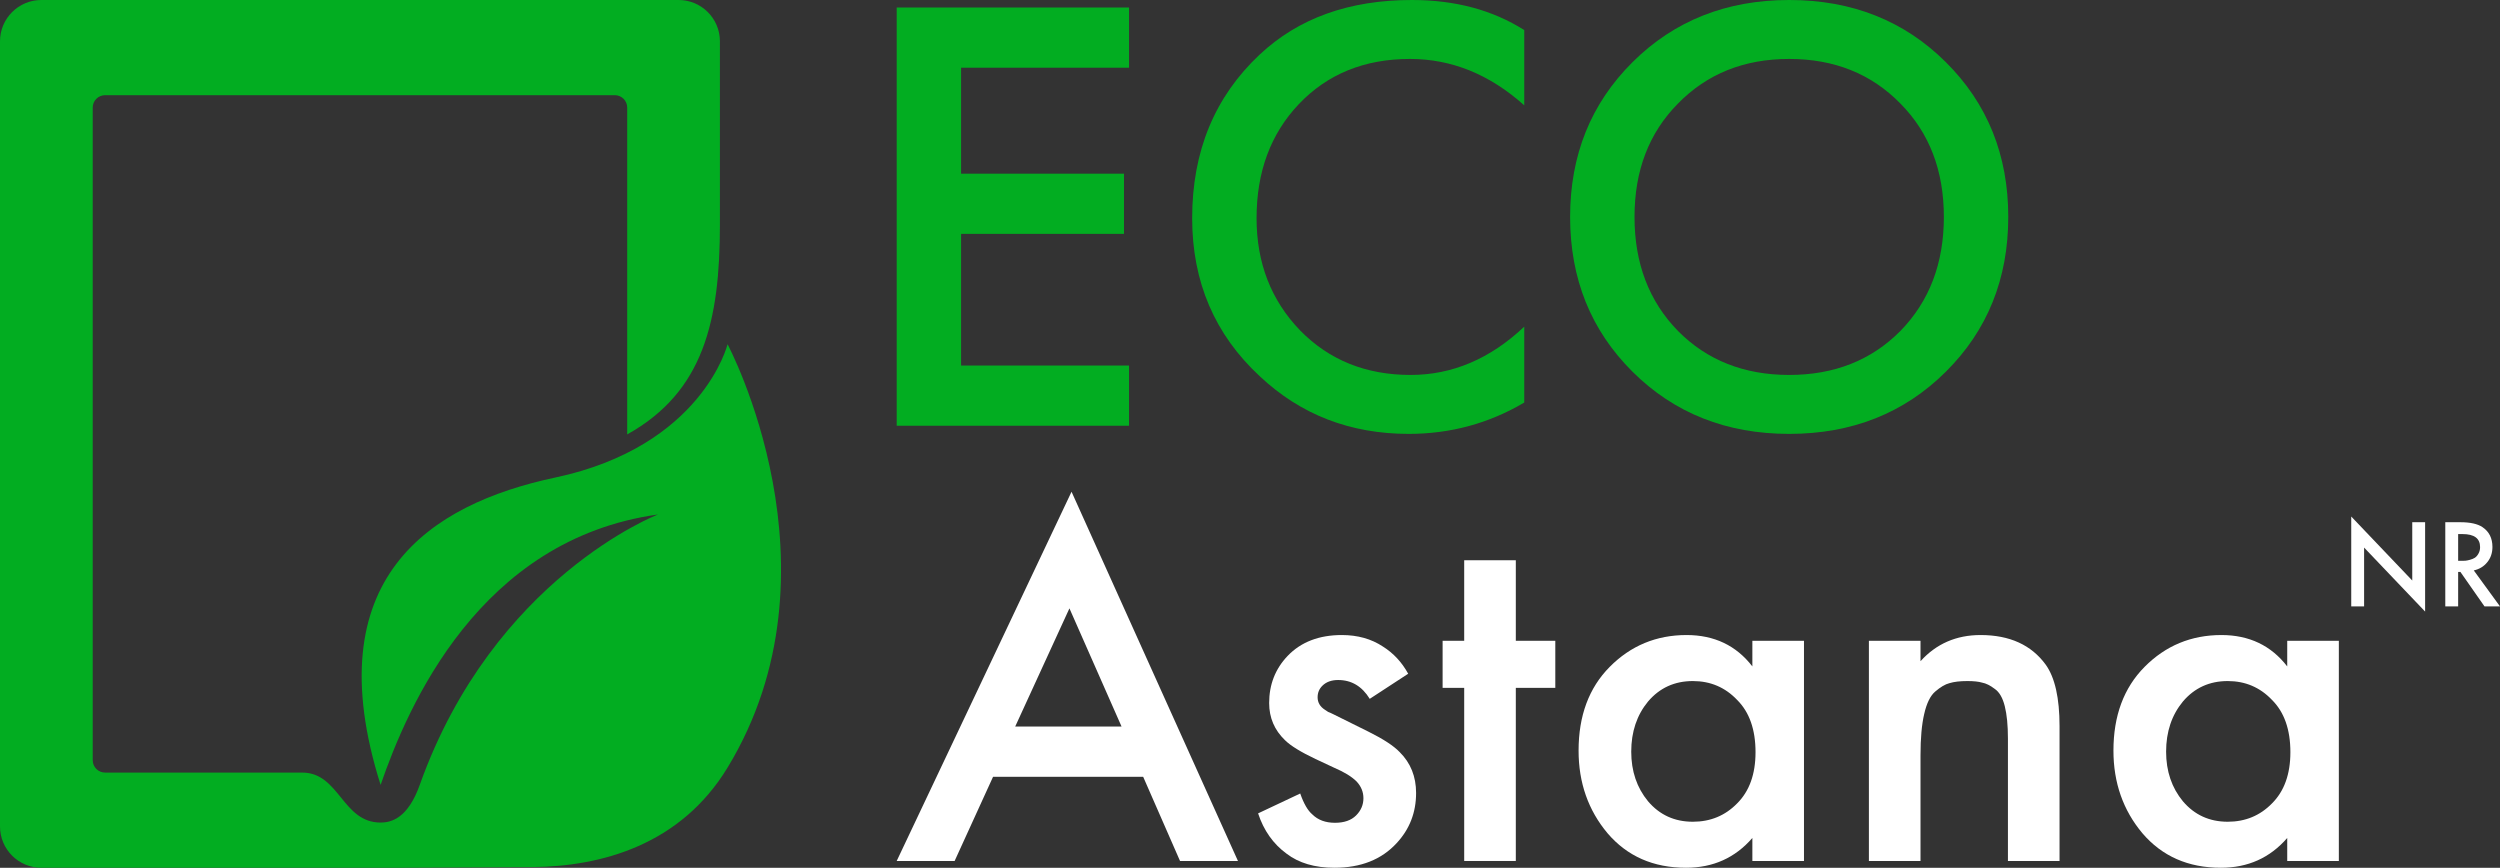 <?xml version="1.0" encoding="UTF-8"?> <svg xmlns="http://www.w3.org/2000/svg" width="605" height="210" viewBox="0 0 605 210" fill="none"><rect x="0" y="0" width="605" height="210" fill="#333333" stroke="none"/><path d="M151.782 105.128C170.259 94.848 174.219 77.68 174.219 54.322V10C174.219 4.477 169.742 0 164.22 0H9.999C4.477 0 3.2133e-06 4.477 3.12254e-06 10L0 199.998C-9.07656e-08 205.521 4.477 209.998 9.999 209.998H95.195L128.973 209.828C145.46 209.666 164.656 204.536 176.071 185.753C205.184 137.834 176.071 83.306 176.071 83.306C176.071 83.306 169.988 108 134.342 115.572C104.096 121.996 76.294 139.915 92.107 189.946C98.69 170.847 116.039 130.52 159.233 124.504C159.233 124.504 119.45 139.816 101.58 189.946C98.708 198.005 94.718 199.061 92.107 199.061C82.839 199.061 82.186 187.047 73.211 186.966H25.437C23.78 186.966 22.437 185.623 22.437 183.966V26.032C22.437 24.375 23.78 23.032 25.437 23.032H148.782C150.439 23.032 151.782 24.375 151.782 26.032V105.128Z" fill="#02AD21"></path><path d="M273.225 1.821V16.387H232.584V42.03H272.003V56.597H232.584V88.461H273.225V103.027H217V1.821H273.225Z" fill="#02AD21"></path><path d="M368.869 7.283V25.491C360.517 18.006 351.299 14.263 341.215 14.263C330.214 14.263 321.251 17.905 314.325 25.188C307.5 32.37 304.088 41.575 304.088 52.803C304.088 63.627 307.602 72.681 314.63 79.964C321.658 87.146 330.571 90.737 341.368 90.737C351.452 90.737 360.619 86.843 368.869 79.053V97.413C360.313 102.471 350.993 105 340.909 105C326.751 105 314.732 100.347 304.852 91.04C293.953 80.925 288.504 68.179 288.504 52.803C288.504 36.618 293.953 23.418 304.852 13.201C314.223 4.4 326.497 0 341.673 0C352.165 0 361.23 2.428 368.869 7.283Z" fill="#02AD21"></path><path d="M395.092 15.022C405.176 5.007 417.807 0 432.983 0C448.16 0 460.79 5.007 470.874 15.022C480.958 25.036 486 37.529 486 52.5C486 67.471 480.958 79.964 470.874 89.978C460.79 99.993 448.16 105 432.983 105C417.807 105 405.176 99.993 395.092 89.978C385.008 79.964 379.967 67.471 379.967 52.5C379.967 37.529 385.008 25.036 395.092 15.022ZM406.093 80.116C413.121 87.197 422.085 90.737 432.983 90.737C443.882 90.737 452.845 87.197 459.874 80.116C466.902 72.933 470.416 63.728 470.416 52.5C470.416 41.272 466.902 32.117 459.874 25.036C452.845 17.854 443.882 14.263 432.983 14.263C422.085 14.263 413.121 17.854 406.093 25.036C399.065 32.117 395.551 41.272 395.551 52.5C395.551 63.728 399.065 72.933 406.093 80.116Z" fill="#02AD21"></path><path d="M285.566 208.355L276.645 187.978H240.323L231.019 208.355H217L259.312 119L299.585 208.355H285.566ZM245.675 175.828H271.419L258.802 147.224L245.675 175.828Z" fill="white"></path><path d="M340.782 163.045L331.478 169.12C329.609 166.082 327.06 164.563 323.832 164.563C322.217 164.563 320.943 165.027 320.008 165.955C319.244 166.715 318.861 167.643 318.861 168.74C318.861 170.006 319.456 171.018 320.645 171.777C320.9 171.946 321.155 172.115 321.41 172.284C321.665 172.368 322.132 172.579 322.812 172.917C323.492 173.254 324.171 173.592 324.851 173.929L331.224 177.093C334.792 178.865 337.298 180.51 338.743 182.029C341.377 184.645 342.694 187.936 342.694 191.901C342.694 196.626 341.122 200.676 337.978 204.051C334.325 208.017 329.312 210 322.94 210C318.182 210 314.316 208.861 311.342 206.583C308.113 204.22 305.819 200.972 304.46 196.837L314.656 192.028C315.505 194.475 316.482 196.162 317.587 197.09C318.946 198.44 320.773 199.115 323.067 199.115C325.276 199.115 326.975 198.525 328.165 197.344C329.354 196.162 329.949 194.77 329.949 193.167C329.949 191.648 329.397 190.298 328.292 189.117C327.103 187.936 325.319 186.839 322.94 185.826L318.351 183.675C314.783 181.987 312.319 180.468 310.96 179.118C308.411 176.671 307.136 173.676 307.136 170.132C307.136 165.66 308.623 161.863 311.597 158.741C314.825 155.366 319.201 153.679 324.724 153.679C328.547 153.679 331.861 154.607 334.665 156.463C337.213 158.066 339.253 160.26 340.782 163.045Z" fill="white"></path><path d="M376.384 166.462H366.826V208.355H354.336V166.462H349.111V155.071H354.336V135.58H366.826V155.071H376.384V166.462Z" fill="white"></path><path d="M424.073 161.273V155.071H436.563V208.355H424.073V202.786C419.91 207.595 414.557 210 408.015 210C400.113 210 393.783 207.216 389.025 201.647C384.352 196.078 382.016 189.412 382.016 181.65C382.016 173.212 384.522 166.462 389.535 161.399C394.633 156.252 400.835 153.679 408.142 153.679C414.854 153.679 420.165 156.21 424.073 161.273ZM409.672 164.816C405.253 164.816 401.642 166.462 398.839 169.752C396.12 173.043 394.76 177.093 394.76 181.903C394.76 186.628 396.12 190.636 398.839 193.926C401.642 197.217 405.253 198.862 409.672 198.862C413.92 198.862 417.488 197.386 420.377 194.433C423.351 191.479 424.838 187.345 424.838 182.029C424.838 176.545 423.351 172.326 420.377 169.373C417.488 166.335 413.92 164.816 409.672 164.816Z" fill="white"></path><path d="M452.273 208.355V155.071H464.763V160.007C468.586 155.788 473.429 153.679 479.292 153.679C486.344 153.679 491.612 156.083 495.095 160.893C497.304 164.015 498.409 168.951 498.409 175.701V208.355H485.919V178.739C485.919 175.532 485.664 172.917 485.154 170.892C484.645 168.866 483.837 167.474 482.733 166.715C481.628 165.871 480.609 165.365 479.674 165.196C478.825 164.943 477.635 164.816 476.106 164.816C474.321 164.816 472.877 164.985 471.773 165.323C470.753 165.576 469.606 166.251 468.332 167.348C467.142 168.36 466.25 170.174 465.655 172.79C465.06 175.321 464.763 178.654 464.763 182.789V208.355H452.273Z" fill="white"></path><path d="M553.51 161.273V155.071H566V208.355H553.51V202.786C549.347 207.595 543.994 210 537.452 210C529.55 210 523.221 207.216 518.463 201.647C513.79 196.078 511.453 189.412 511.453 181.65C511.453 173.212 513.96 166.462 518.972 161.399C524.07 156.252 530.273 153.679 537.58 153.679C544.292 153.679 549.602 156.21 553.51 161.273ZM539.109 164.816C534.691 164.816 531.08 166.462 528.276 169.752C525.557 173.043 524.198 177.093 524.198 181.903C524.198 186.628 525.557 190.636 528.276 193.926C531.08 197.217 534.691 198.862 539.109 198.862C543.357 198.862 546.926 197.386 549.814 194.433C552.788 191.479 554.275 187.345 554.275 182.029C554.275 176.545 552.788 172.326 549.814 169.373C546.926 166.335 543.357 164.816 539.109 164.816Z" fill="white"></path><path d="M572.112 146.748H569V125L583.765 140.486V126.375H586.877V148L572.112 132.514V146.748Z" fill="white"></path><path d="M591.76 126.375H595.391C597.79 126.375 599.58 126.772 600.76 127.566C602.366 128.645 603.17 130.243 603.17 132.361C603.17 133.807 602.753 135.039 601.919 136.057C601.105 137.075 600.017 137.737 598.655 138.042L605 146.748H601.248L595.421 138.409H594.872V146.748H591.76V126.375ZM594.872 129.246V135.721H595.848C596.113 135.721 596.377 135.711 596.641 135.691C596.906 135.67 597.262 135.599 597.709 135.477C598.177 135.355 598.573 135.192 598.899 134.988C599.245 134.764 599.539 134.428 599.783 133.98C600.048 133.532 600.18 133.003 600.18 132.392C600.18 130.294 598.767 129.246 595.94 129.246H594.872Z" fill="white"></path></svg> 